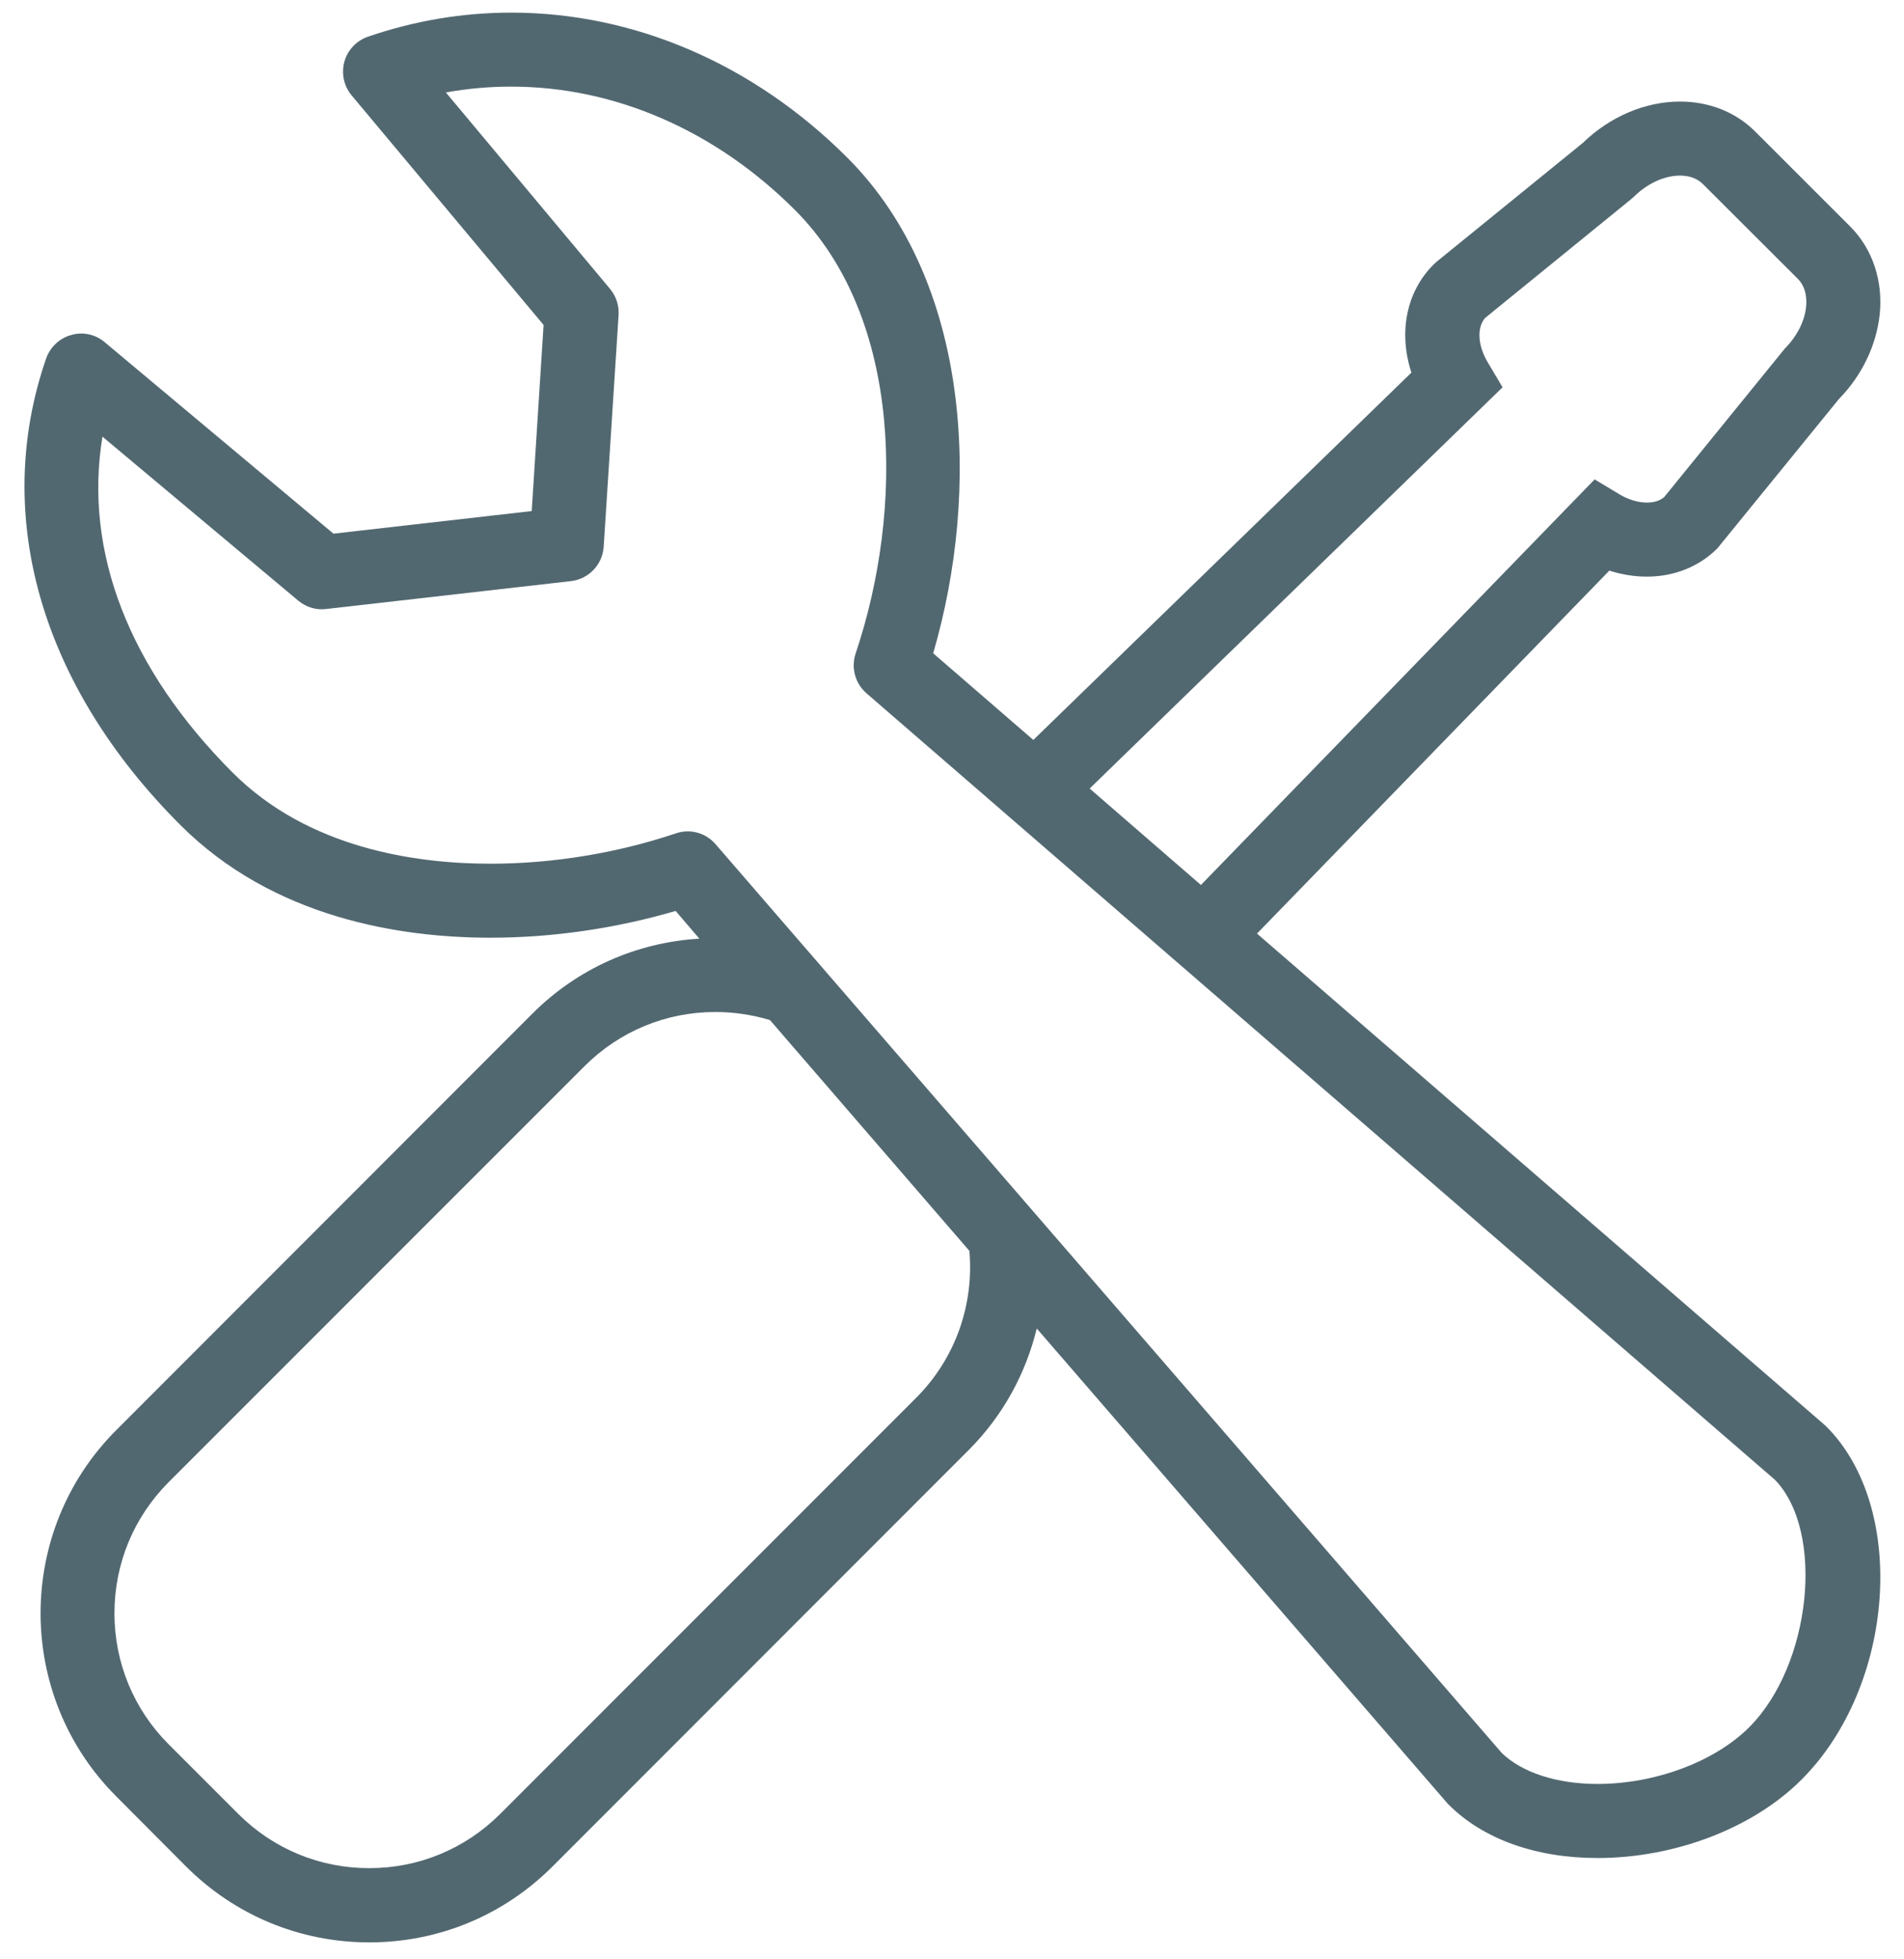 <?xml version="1.0" encoding="utf-8"?>
<!-- Generator: Adobe Illustrator 16.0.0, SVG Export Plug-In . SVG Version: 6.00 Build 0)  -->
<!DOCTYPE svg PUBLIC "-//W3C//DTD SVG 1.1//EN" "http://www.w3.org/Graphics/SVG/1.1/DTD/svg11.dtd">
<svg version="1.1" id="Layer_1" xmlns="http://www.w3.org/2000/svg" xmlns:xlink="http://www.w3.org/1999/xlink" x="0px" y="0px"
	 width="52.667px" height="54.167px" viewBox="0 0 52.667 54.167" enable-background="new 0 0 52.667 54.167" xml:space="preserve">
<g>
	<defs>
		<rect id="SVGID_1_" x="0.166" y="0.333" width="52" height="53.666"/>
	</defs>
	<clipPath id="SVGID_2_">
		<use xlink:href="#SVGID_1_"  overflow="visible"/>
	</clipPath>
	<g clip-path="url(#SVGID_2_)">
		<path fill="#526871" d="M50.52,39.442c-0.016-0.016-0.035-0.031-0.051-0.047L34.77,25.812l9.746-10.035
			c0.344,0.109,0.691,0.166,1.041,0.166c0.75,0,1.443-0.275,1.947-0.781l3.359-4.125c0.641-0.656,1.037-1.484,1.131-2.334
			c0.1-0.932-0.197-1.822-0.813-2.438l-2.631-2.629c-0.535-0.537-1.275-0.828-2.078-0.828c-0.963,0-1.941,0.416-2.691,1.145
			l-4.047,3.287l-0.078,0.072c-0.762,0.756-0.975,1.891-0.615,2.99L28.583,20.458l-2.77-2.396
			c1.307-4.469,1.072-10.254-2.375-13.703c-2.59-2.588-5.891-4.01-9.297-4.01c-1.35,0-2.683,0.225-3.964,0.666
			C9.859,1.124,9.614,1.386,9.525,1.708C9.438,2.036,9.51,2.38,9.729,2.64l5.307,6.344l-0.328,5.146l-5.484,0.625L2.9,9.464
			C2.646,9.245,2.291,9.167,1.974,9.261c-0.328,0.088-0.583,0.332-0.698,0.65c-1.5,4.338-0.15,9.041,3.714,12.9
			c2.573,2.574,6.089,3.115,8.578,3.115c1.709,0,3.465-0.256,5.121-0.74l0.656,0.766c-1.746,0.105-3.375,0.828-4.625,2.079
			l-11.5,11.505c-2.797,2.791-2.797,7.344,0,10.135l1.927,1.934c1.354,1.354,3.156,2.098,5.067,2.098
			c1.917,0,3.713-0.744,5.069-2.098l11.504-11.506c0.965-0.963,1.59-2.135,1.891-3.369L40.02,49.839
			c0.016,0.02,0.031,0.041,0.053,0.057c0.953,0.953,2.412,1.475,4.115,1.475c2.145,0,4.307-0.828,5.645-2.168
			C52.422,46.614,52.77,41.692,50.52,39.442z M41.563,10.708l-0.412-0.693c-0.275-0.463-0.303-0.957-0.072-1.223l4.035-3.281
			l0.078-0.068c0.371-0.369,0.844-0.588,1.281-0.588c0.184,0,0.438,0.041,0.631,0.234l2.631,2.625
			c0.238,0.244,0.244,0.588,0.223,0.775c-0.041,0.396-0.254,0.813-0.582,1.141l-3.344,4.115c-0.146,0.125-0.34,0.15-0.475,0.15
			c-0.24,0-0.506-0.078-0.756-0.225l-0.691-0.416L33.219,24.468l-3.078-2.666L41.563,10.708z M25.338,38.651L13.833,50.155
			c-0.969,0.965-2.25,1.496-3.62,1.496c-1.369,0-2.65-0.531-3.619-1.496l-1.933-1.932c-0.964-0.969-1.495-2.25-1.495-3.619
			c0-1.371,0.531-2.652,1.495-3.621L16.167,29.48c0.969-0.969,2.256-1.5,3.619-1.5c0.521,0,1.027,0.078,1.512,0.223l5.516,6.381
			C26.942,36.036,26.454,37.536,25.338,38.651z M48.385,47.755c-0.953,0.953-2.6,1.568-4.197,1.568
			c-1.121,0-2.084-0.313-2.646-0.855l-21.75-25.129c-0.271-0.313-0.703-0.434-1.1-0.297c-1.629,0.547-3.406,0.838-5.125,0.838
			c-2.104,0-5.051-0.438-7.129-2.516c-2.881-2.881-4.125-6.125-3.604-9.291l5.417,4.535c0.213,0.178,0.494,0.266,0.771,0.23
			l6.771-0.771c0.494-0.057,0.875-0.459,0.906-0.953l0.412-6.406c0.016-0.26-0.068-0.521-0.24-0.725l-4.537-5.426
			c0.593-0.109,1.199-0.162,1.808-0.162c2.859,0,5.645,1.209,7.848,3.412c3,3,3.006,8.322,1.678,12.26
			c-0.131,0.396-0.016,0.828,0.303,1.104l25.129,21.746C50.485,42.349,50.104,46.036,48.385,47.755z"/>
	</g>
</g>
</svg>
